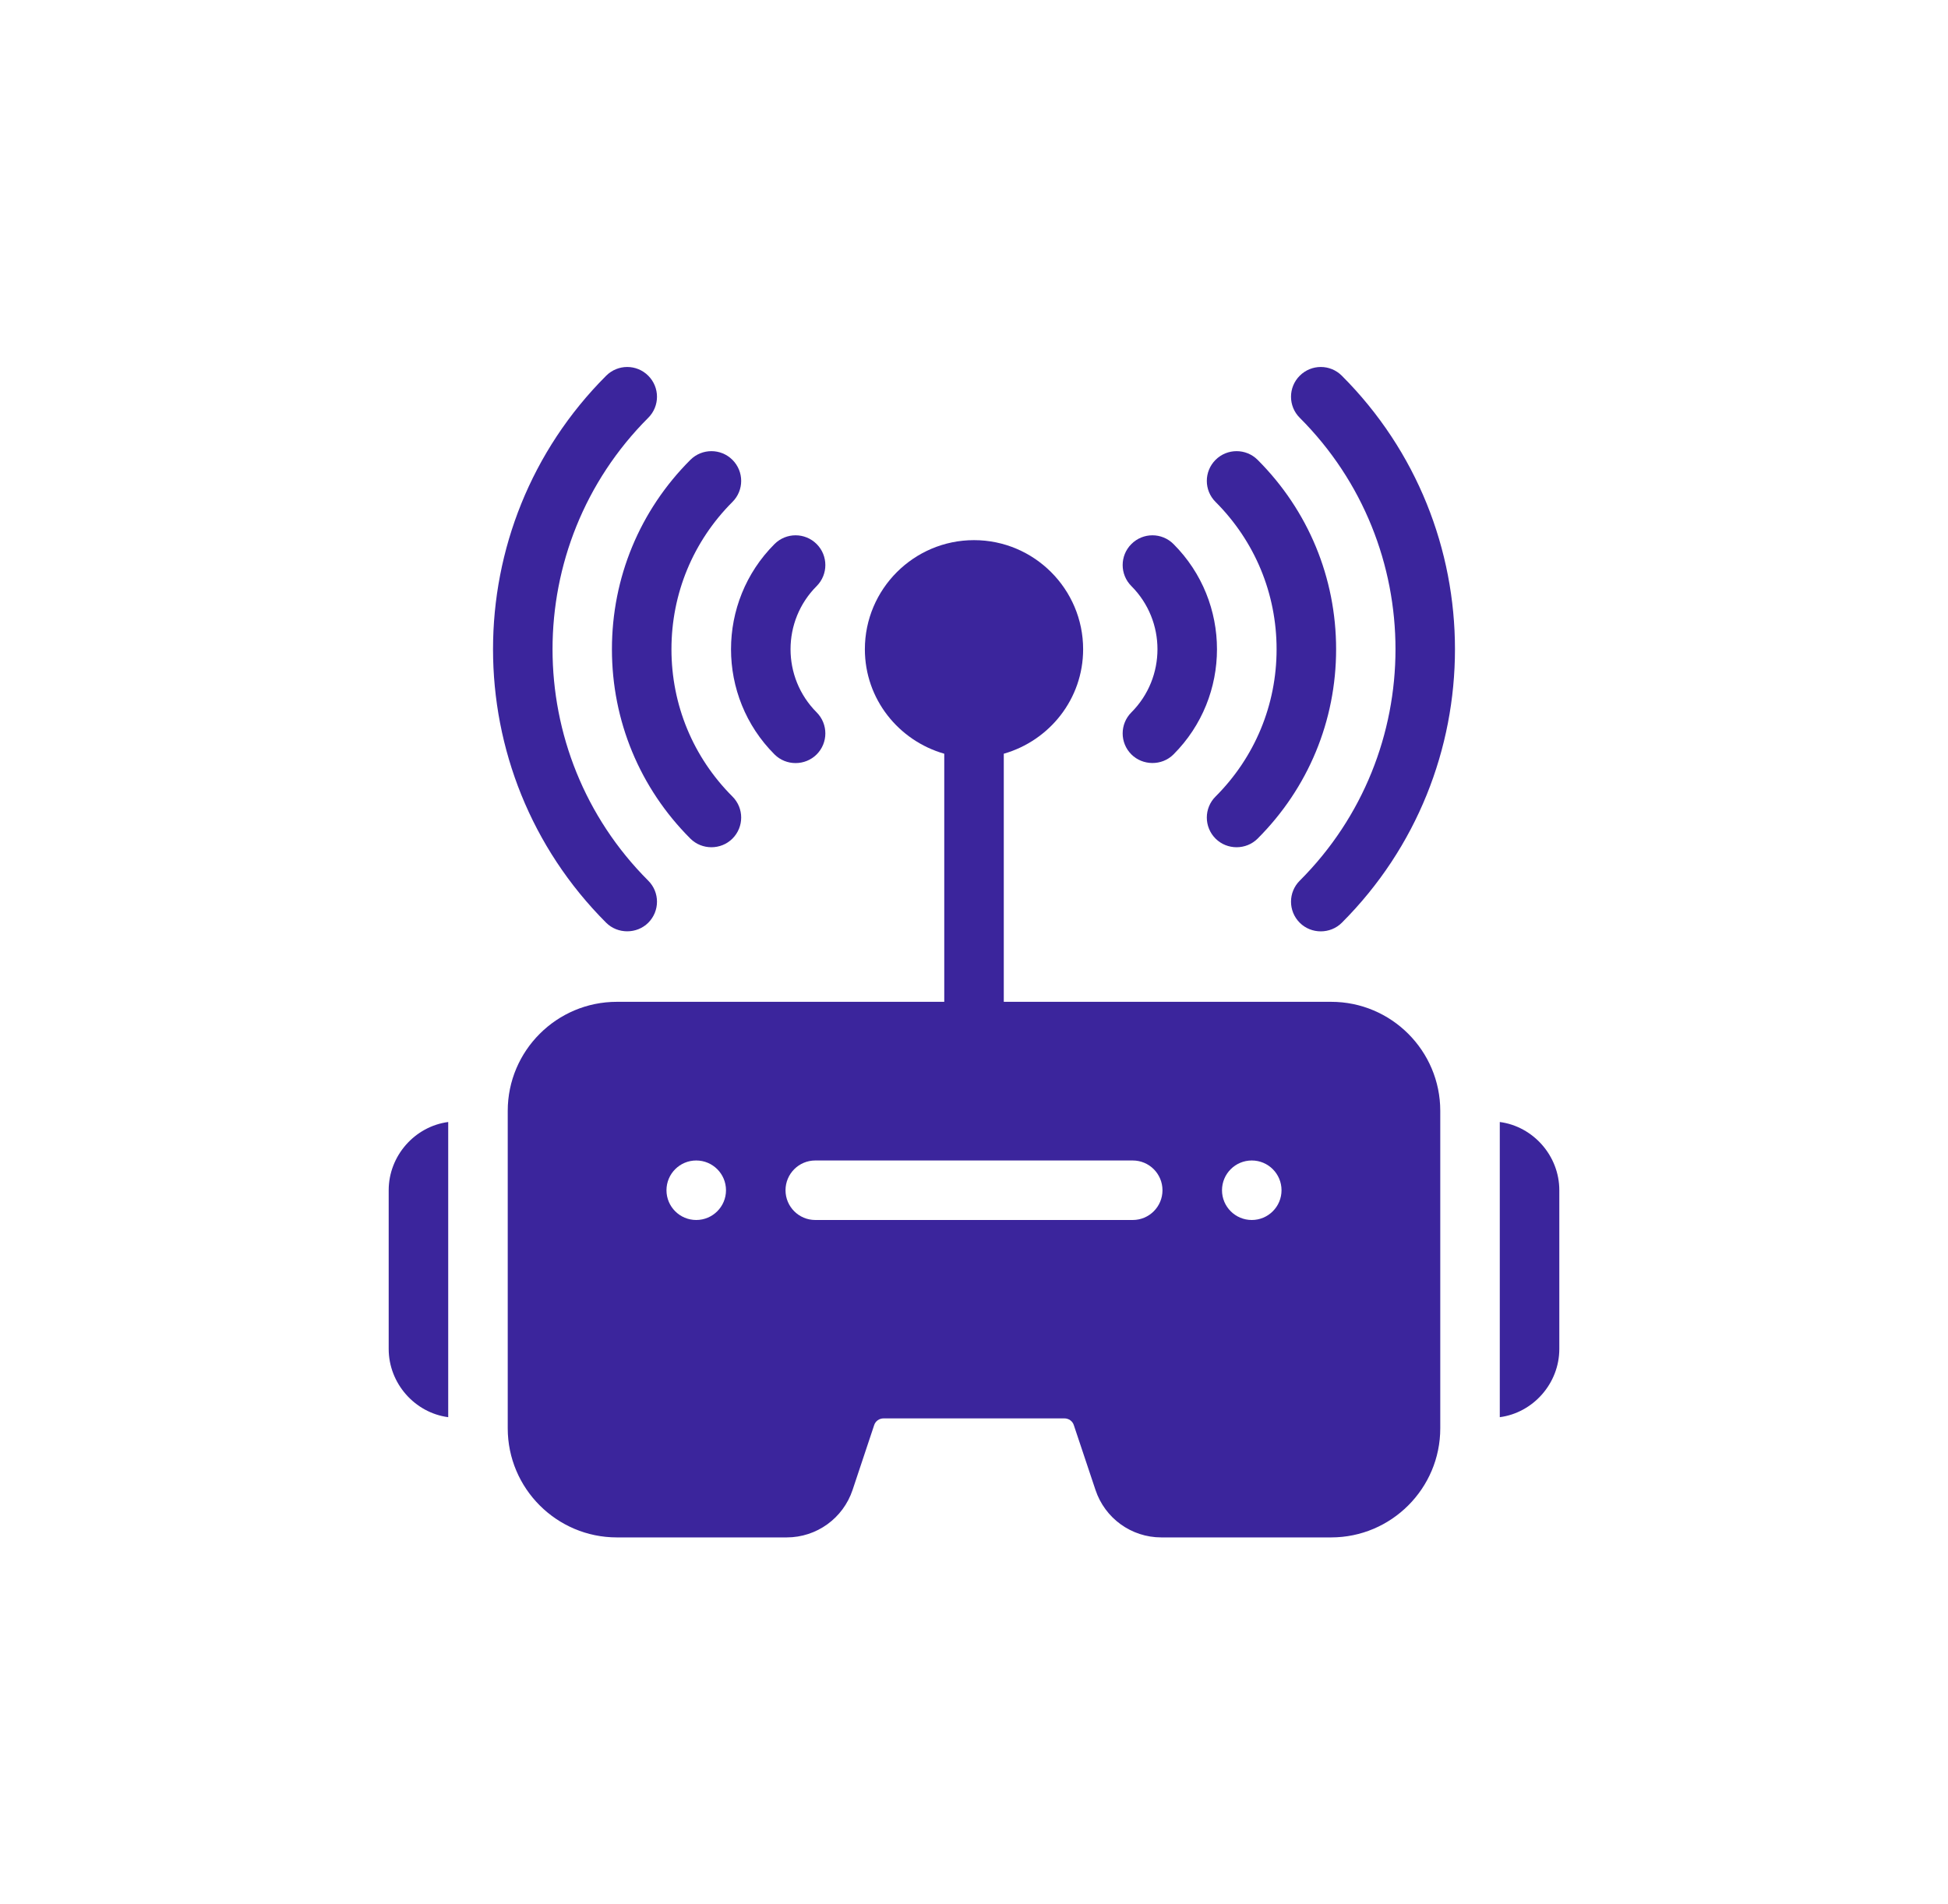 <svg width="45" height="44" viewBox="0 0 45 44" fill="none" xmlns="http://www.w3.org/2000/svg">
<path d="M30.75 23.147H23.188V17.415C24.242 17.113 25.021 16.152 25.021 15.001C25.021 13.611 23.89 12.48 22.5 12.48C21.11 12.48 19.979 13.611 19.979 15.001C19.979 16.152 20.758 17.113 21.813 17.415V23.147H14.25C12.86 23.147 11.729 24.277 11.729 25.667V33.001C11.729 34.391 12.86 35.522 14.25 35.522H18.173C18.865 35.522 19.476 35.08 19.695 34.425L20.194 32.927C20.224 32.834 20.312 32.772 20.411 32.772H24.589C24.688 32.772 24.776 32.834 24.806 32.928L25.306 34.424C25.524 35.08 26.135 35.522 26.827 35.522H30.75C32.14 35.522 33.271 34.391 33.271 33.001V25.667C33.271 24.277 32.14 23.147 30.75 23.147ZM16.083 28.188C15.704 28.188 15.396 27.88 15.396 27.501C15.396 27.121 15.704 26.813 16.083 26.813C16.463 26.813 16.771 27.121 16.771 27.501C16.771 27.88 16.463 28.188 16.083 28.188ZM26.167 28.188H18.833C18.454 28.188 18.146 27.88 18.146 27.501C18.146 27.121 18.454 26.813 18.833 26.813H26.167C26.546 26.813 26.854 27.121 26.854 27.501C26.854 27.88 26.546 28.188 26.167 28.188ZM28.917 28.188C28.537 28.188 28.229 27.88 28.229 27.501C28.229 27.121 28.537 26.813 28.917 26.813C29.296 26.813 29.604 27.121 29.604 27.501C29.604 27.88 29.296 28.188 28.917 28.188Z" fill="#3B259C"/>
<path d="M8.979 27.5V31.167C8.979 31.965 9.584 32.643 10.354 32.744V25.924C9.584 26.025 8.979 26.703 8.979 27.5Z" fill="#3B259C"/>
<path d="M34.646 25.924V32.744C35.416 32.643 36.021 31.965 36.021 31.167V27.5C36.021 26.703 35.416 26.025 34.646 25.924Z" fill="#3B259C"/>
<path d="M26.136 17.431C26.392 17.688 26.836 17.703 27.108 17.431C28.448 16.091 28.448 13.91 27.108 12.57C26.839 12.301 26.404 12.301 26.136 12.57C25.867 12.838 25.867 13.273 26.136 13.542C26.939 14.347 26.939 15.654 26.136 16.459C25.867 16.728 25.867 17.163 26.136 17.431Z" fill="#3B259C"/>
<path d="M29.49 15.001C29.49 16.286 28.989 17.495 28.08 18.404C27.811 18.672 27.811 19.107 28.08 19.376C28.346 19.642 28.786 19.642 29.052 19.376C30.221 18.207 30.865 16.653 30.865 15.001C30.865 13.348 30.221 11.794 29.052 10.625C28.784 10.357 28.348 10.357 28.08 10.625C27.811 10.894 27.811 11.329 28.08 11.597C28.989 12.507 29.49 13.715 29.49 15.001Z" fill="#3B259C"/>
<path d="M30.025 8.681C29.756 8.949 29.756 9.385 30.025 9.653C32.974 12.602 32.974 17.399 30.025 20.348C29.756 20.616 29.756 21.051 30.025 21.32C30.291 21.586 30.732 21.585 30.997 21.32C34.482 17.835 34.482 12.166 30.997 8.681C30.729 8.412 30.294 8.412 30.025 8.681Z" fill="#3B259C"/>
<path d="M17.892 17.431C18.159 17.698 18.599 17.697 18.865 17.431C19.133 17.163 19.133 16.728 18.865 16.459C18.061 15.654 18.061 14.347 18.865 13.542C19.133 13.273 19.133 12.838 18.865 12.57C18.596 12.301 18.161 12.301 17.892 12.57C16.552 13.91 16.552 16.091 17.892 17.431Z" fill="#3B259C"/>
<path d="M15.948 19.376C16.214 19.642 16.654 19.642 16.92 19.376C17.189 19.107 17.189 18.672 16.92 18.404C16.011 17.495 15.511 16.286 15.511 15.001C15.511 13.715 16.011 12.507 16.92 11.597C17.189 11.329 17.189 10.894 16.92 10.625C16.652 10.357 16.217 10.357 15.948 10.625C14.779 11.794 14.136 13.348 14.136 15.001C14.136 16.653 14.779 18.207 15.948 19.376Z" fill="#3B259C"/>
<path d="M14.975 21.32C15.244 21.051 15.244 20.616 14.975 20.348C12.027 17.399 12.027 12.602 14.975 9.653C15.244 9.385 15.244 8.949 14.975 8.681C14.707 8.412 14.272 8.412 14.003 8.681C10.518 12.166 10.518 17.835 14.003 21.32C14.267 21.584 14.711 21.584 14.975 21.32Z" fill="#3B259C"/>
</svg>
